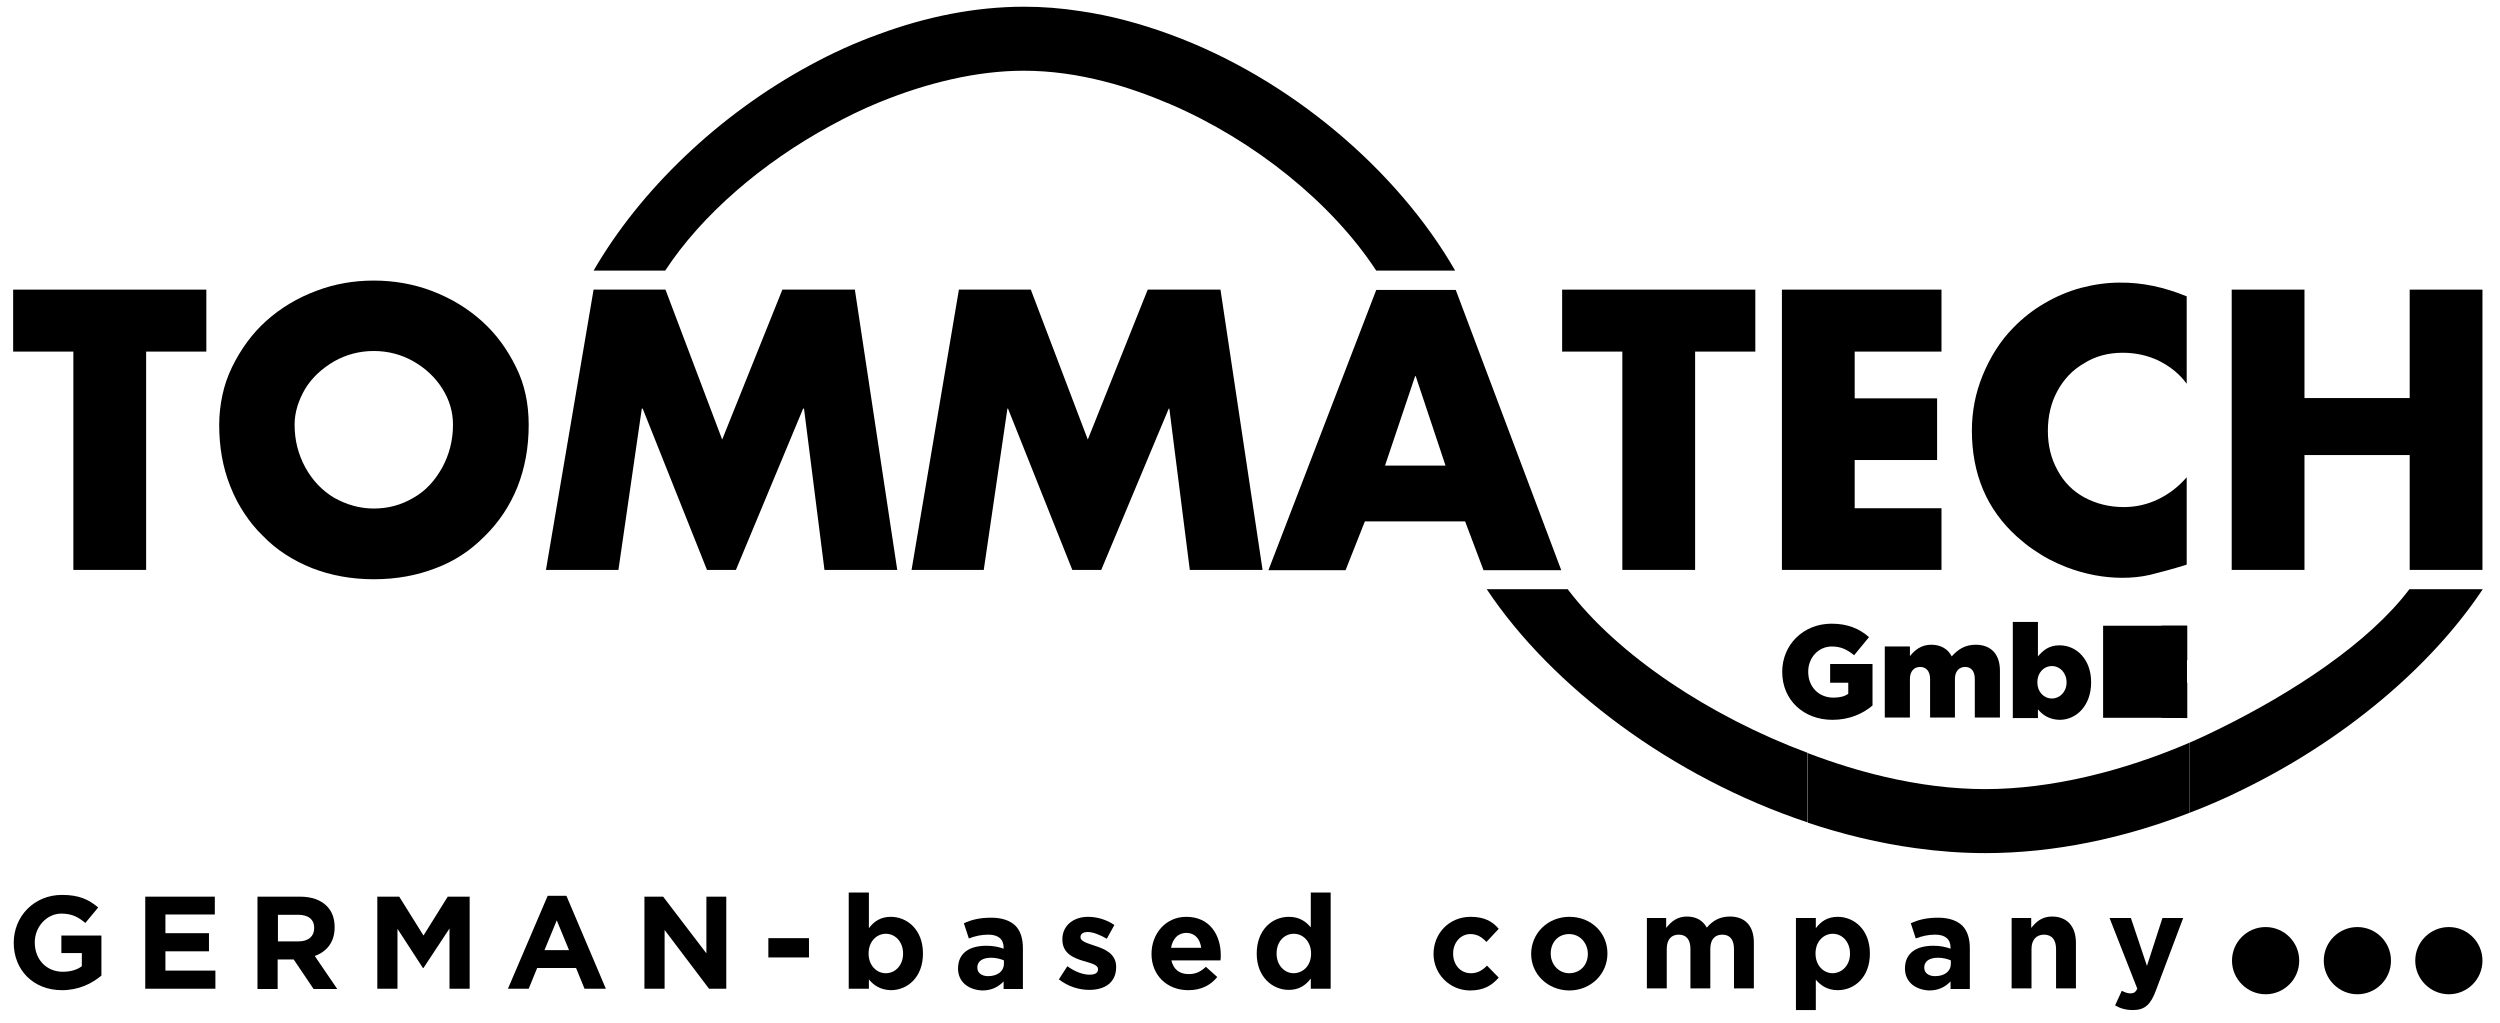 <svg xmlns="http://www.w3.org/2000/svg" xmlns:xlink="http://www.w3.org/1999/xlink" id="tommatechlogo" x="0px" y="0px" viewBox="0 0 855.4 350" style="enable-background:new 0 0 855.4 350;" xml:space="preserve"><g id="gmbh">	<path class="logo-color0" d="M609.8,229.9L609.8,229.9c0-9.3,7.2-16.5,16.9-16.5c5.5,0,9.5,1.7,12.8,4.6l-5.1,6.2c-2.3-1.9-4.5-3-7.6-3  c-4.6,0-8.1,3.8-8.1,8.6v0.1c0,5.1,3.6,8.8,8.6,8.8c2.2,0,3.8-0.4,5.1-1.3v-3.8h-6.2v-6.4h14.5v14.2c-3.3,2.8-7.9,4.9-13.7,4.9  C617.1,246.3,609.8,239.5,609.8,229.9"></path>	<path class="logo-color0" d="M644.9,221.2h8.6v3.3c1.6-2,3.8-3.9,7.3-3.9c3.2,0,5.7,1.4,7,4c2.1-2.4,4.6-4,8.2-4c5.2,0,8.3,3.2,8.3,8.9v16  h-8.6v-13.2c0-2.7-1.3-4.1-3.3-4.1c-2,0-3.5,1.4-3.5,4.1v13.2h-8.5v-13.2c0-2.7-1.4-4.1-3.4-4.1c-2,0-3.5,1.4-3.5,4.1v13.2h-8.6  V221.2z"></path>	<path class="logo-color0" d="M697.3,242.7v3h-8.6v-32.9h8.6v11.8c1.7-2,3.7-3.8,7.4-3.8c5.8,0,10.8,4.8,10.8,12.6v0.1  c0,7.9-5,12.8-10.8,12.8C701,246.2,698.8,244.5,697.3,242.7 M707.1,233.5L707.1,233.5c0-3.3-2.3-5.6-5-5.6c-2.8,0-5,2.3-5,5.5v0.1  c0,3.2,2.2,5.5,5,5.5C704.8,239,707.1,236.7,707.1,233.5"></path>	<polygon class="logo-color1" points="748.4,225.9 739.6,225.9 739.6,214.1 748.4,214.1  "></polygon>	<g>		<defs>			<polygon id="SVGID_1_" points="719.6,214.1 719.6,245.6 728.4,245.6 728.4,233.6 739.6,233.6 748.4,233.6 748.3,225.9     739.6,225.9 728.4,225.9 728.4,214.1    "></polygon>		</defs>		<clipPath id="SVGID_2_">			<use xlink:href="#SVGID_1_" style="overflow:visible;"></use>		</clipPath>					<linearGradient id="SVGID_3_" gradientUnits="userSpaceOnUse" x1="-169.64" y1="598.88" x2="-168.64" y2="598.88" gradientTransform="matrix(28.707 0 0 -28.707 5589.558 17422.109)">			<stop offset="0" style="stop-color:#14387F"></stop>			<stop offset="0.502" style="stop-color:#14387F"></stop>			<stop offset="0.52" style="stop-color:#27387D"></stop>			<stop offset="0.552" style="stop-color:#463A75"></stop>			<stop offset="0.596" style="stop-color:#703A65"></stop>			<stop offset="0.648" style="stop-color:#A43748"></stop>			<stop offset="0.707" style="stop-color:#E12518"></stop>			<stop offset="0.711" style="stop-color:#E42313"></stop>			<stop offset="1" style="stop-color:#E42313"></stop>		</linearGradient>		<rect x="719.6" y="214.1" class="logo-color2" width="28.7" height="31.5"></rect>	</g></g><g id="logorest">	<path d="M536.4,201.6h-27.7c22.3,33.5,63.5,64.4,109.8,79.8v-23.8C585,245.1,553.5,224.2,536.4,201.6"></path>	<path class="logo-color3" d="M679.3,270c-11.3,0-22.9-1.5-34.4-4.2c-8.7-2-17.6-4.8-26.3-8.1v23.8c12,4,24.4,7,36.8,8.7  c7.9,1.1,15.9,1.7,23.9,1.7c23.6,0,47.5-5.1,69.9-13.8v-24C726.4,263.9,701.8,270,679.3,270"></path>	<path d="M786.7,328.7c0,6.4-5.2,11.5-11.5,11.5s-11.5-5.2-11.5-11.5c0-6.4,5.2-11.5,11.5-11.5S786.7,322.3,786.7,328.7"></path>	<path class="logo-color3" d="M818.1,328.7c0,6.4-5.2,11.5-11.5,11.5s-11.5-5.2-11.5-11.5c0-6.4,5.2-11.5,11.5-11.5S818.1,322.3,818.1,328.7  "></path>	<g id="yellows">		<path class="logo-yellow" d="M758.9,249.6c-3.2,1.6-6.5,3.1-9.7,4.5v24c6.3-2.4,12.5-5.1,18.5-8.1c34.5-16.9,64.1-41.8,81.8-68.4h-25.1   C810.6,219.9,784.6,237,758.9,249.6"></path>		<path class="logo-yellow" d="M849.4,328.7c0,6.4-5.2,11.5-11.5,11.5s-11.5-5.2-11.5-11.5c0-6.4,5.2-11.5,11.5-11.5   S849.4,322.3,849.4,328.7"></path>		<polygon class="logo-color5" points="739.6,233.6 748.4,233.6 748.4,245.7 739.6,245.6   "></polygon>	</g>	<g id="dark_x5F_blue">		<polygon class="logo-color6" points="580,120.3 580,195 555.1,195 555.1,120.3 534.5,120.3 534.5,99.1 600.6,99.1 600.6,120.3   "></polygon>		<polygon class="logo-color6" points="664.3,120.3 634.6,120.3 634.6,136.3 662.8,136.3 662.8,157.4 634.6,157.4 634.6,173.9 664.3,173.9    664.3,195 609.7,195 609.7,99.1 664.3,99.1   "></polygon>		<path class="logo-color6" d="M748.2,101.4v29.9c-2.4-3.3-5.6-5.9-9.6-7.9c-3.8-1.8-7.9-2.7-12.3-2.7c-5,0-9.4,1.2-13.2,3.6   c-4,2.3-7,5.5-9.2,9.6c-2.1,3.9-3.2,8.4-3.2,13.5c0,5.1,1.1,9.5,3.3,13.5c2.2,4.1,5.3,7.2,9.2,9.3c4.1,2.2,8.6,3.3,13.5,3.3   c4.1,0,8.1-0.9,11.8-2.7c3.9-1.9,7.1-4.5,9.7-7.5v29.9c-4.8,1.5-9,2.6-12.6,3.5c-3.1,0.7-6.2,1-9.4,1c-6.3,0-12.8-1.2-19.3-3.7   c-2-0.8-4-1.7-5.9-2.7c-1.9-1-3.7-2.2-5.5-3.4c-1.8-1.2-3.6-2.7-5.4-4.3c-10.3-9.3-15.4-21.4-15.4-36.3c0-6.5,1.2-12.8,3.7-18.9   c2.6-6.3,6-11.7,10.4-16.2c3.3-3.4,6.9-6.2,10.7-8.4c3.9-2.3,8.1-4.1,12.5-5.3c4.6-1.2,9-1.8,13.2-1.8   C732.8,96.6,740.4,98.2,748.2,101.4"></path>		<path class="logo-color0" d="M497.9,92.6h-27c-15.2-23.2-41.7-44.6-70.6-57c-7.3-3.1-14.8-5.8-22.3-7.7c-9.3-2.4-18.6-3.7-27.7-3.7   c-16,0-33.1,4.1-49.7,10.9c-5.6,2.3-11.1,5-16.4,7.9c-23.4,12.7-44.1,30.5-56.6,49.6h-24.5C219,65.1,245.8,39.3,277,22.4   c7.7-4.2,15.6-7.8,23.7-10.7c16.2-6,33-9.4,49.7-9.4c6.4,0,12.8,0.5,19.2,1.5c10.4,1.5,20.7,4.3,30.8,8   C441.4,26.8,478.2,58.3,497.9,92.6"></path>		<path class="logo-color0" d="M4.7,322.6L4.7,322.6c0-9.1,7-16.4,16.5-16.4c5.7,0,9.1,1.5,12.4,4.3l-4.4,5.3c-2.4-2-4.6-3.2-8.2-3.2   c-5,0-9.1,4.5-9.1,9.8v0.1c0,5.8,4,10,9.6,10c2.5,0,4.8-0.6,6.5-1.9v-4.5h-7v-6h13.7v13.7c-3.2,2.7-7.7,5-13.5,5   C11.4,338.8,4.7,331.9,4.7,322.6"></path>		<polygon class="logo-color0" points="49.7,306.8 73.5,306.8 73.5,312.9 56.6,312.9 56.6,319.3 71.5,319.3 71.5,325.5 56.6,325.5    56.6,332.1 73.7,332.1 73.7,338.3 49.7,338.3   "></polygon>		<path class="logo-color0" d="M88.2,306.8h14.4c4,0,7.1,1.1,9.2,3.2c1.8,1.8,2.7,4.2,2.7,7.2v0.1c0,5.1-2.7,8.3-6.8,9.8l7.7,11.3h-8.1   l-6.8-10.1h-5.5v10.1h-6.9V306.8z M102.2,322.1c3.4,0,5.3-1.8,5.3-4.5v-0.1c0-3-2.1-4.5-5.5-4.5h-6.9v9.1H102.2z"></path>		<polygon class="logo-color0" points="129.1,306.8 136.6,306.8 144.9,320.1 153.2,306.8 160.7,306.8 160.7,338.3 153.8,338.3 153.8,317.7    144.9,331.2 144.7,331.2 136,317.8 136,338.3 129.1,338.3   "></polygon>		<path class="logo-color0" d="M187.4,306.5h6.4l13.5,31.8h-7.3l-2.9-7.1h-13.3l-2.9,7.1h-7.1L187.4,306.5z M194.7,325.1l-4.2-10.2   l-4.2,10.2H194.7z"></path>		<polygon class="logo-color0" points="220.5,306.8 226.9,306.8 241.7,326.2 241.7,306.8 248.5,306.8 248.5,338.3 242.6,338.3 227.4,318.2    227.4,338.3 220.5,338.3   "></polygon>		<rect x="262.9" y="321" class="logo-color0" width="13.9" height="6.6"></rect>		<path class="logo-color0" d="M297.3,335.1v3.2h-6.9v-32.9h6.9v12.2c1.7-2.3,4-3.9,7.5-3.9c5.6,0,11,4.4,11,12.5v0.1   c0,8.1-5.3,12.5-11,12.5C301.2,338.7,298.9,337.1,297.3,335.1 M309,326.3L309,326.3c0-4.1-2.7-6.8-5.9-6.8s-5.9,2.7-5.9,6.7v0.1   c0,4,2.7,6.7,5.9,6.7S309,330.3,309,326.3"></path>		<path class="logo-color0" d="M327.8,331.4L327.8,331.4c0-5.4,4-7.8,9.7-7.8c2.4,0,4.2,0.4,5.9,1v-0.4c0-2.8-1.8-4.4-5.2-4.4   c-2.6,0-4.5,0.5-6.7,1.3l-1.7-5.2c2.7-1.2,5.3-1.9,9.4-1.9c3.7,0,6.4,1,8.2,2.7c1.8,1.8,2.6,4.5,2.6,7.7v14h-6.6v-2.6   c-1.7,1.8-4,3.1-7.3,3.1C331.5,338.7,327.8,336.1,327.8,331.4 M343.5,329.8v-1.2c-1.2-0.5-2.7-0.9-4.4-0.9c-2.9,0-4.7,1.2-4.7,3.3   v0.1c0,1.8,1.5,2.9,3.7,2.9C341.3,334,343.5,332.3,343.5,329.8"></path>		<path class="logo-color0" d="M362.3,335.1l2.9-4.5c2.6,1.9,5.4,2.9,7.6,2.9c2,0,2.9-0.7,2.9-1.8v-0.1c0-1.5-2.3-2-5-2.8   c-3.4-1-7.2-2.6-7.2-7.3v-0.1c0-4.9,4-7.7,8.8-7.7c3.1,0,6.4,1,9,2.8l-2.6,4.7c-2.4-1.4-4.8-2.3-6.5-2.3c-1.7,0-2.5,0.7-2.5,1.7   v0.1c0,1.4,2.3,2,4.9,2.9c3.4,1.1,7.3,2.7,7.3,7.2v0.1c0,5.4-4,7.8-9.2,7.8C369.3,338.7,365.5,337.6,362.3,335.1"></path>		<path class="logo-color0" d="M394,326.4L394,326.4c0-7,4.9-12.7,11.9-12.7c8.1,0,11.8,6.3,11.8,13.1c0,0.5,0,1.2-0.1,1.8h-16.8   c0.7,3.1,2.8,4.7,5.9,4.7c2.3,0,4-0.7,5.9-2.5l3.9,3.5c-2.3,2.8-5.5,4.5-9.9,4.5C399.3,338.8,394,333.7,394,326.4 M411,324.3   c-0.4-3.1-2.2-5.1-5.1-5.1c-2.8,0-4.7,2-5.2,5.1H411z"></path>		<path class="logo-color0" d="M430,326.3L430,326.3c0-8.2,5.3-12.6,11-12.6c3.7,0,5.9,1.7,7.5,3.6v-11.9h6.8v32.9h-6.8v-3.5   c-1.7,2.3-4,3.9-7.5,3.9C435.4,338.7,430,334.3,430,326.3 M448.6,326.3L448.6,326.3c0-4.1-2.7-6.8-5.9-6.8c-3.2,0-5.9,2.6-5.9,6.7   v0.1c0,4,2.7,6.7,5.9,6.7C446,332.9,448.6,330.3,448.6,326.3"></path>		<path class="logo-color0" d="M490.5,326.4L490.5,326.4c0-7,5.3-12.7,12.7-12.7c4.6,0,7.4,1.5,9.6,4.1l-4.2,4.5c-1.5-1.6-3.1-2.7-5.5-2.7   c-3.4,0-5.9,3-5.9,6.6v0.1c0,3.7,2.4,6.7,6.1,6.7c2.3,0,3.9-1,5.5-2.6l4,4.1c-2.3,2.6-5,4.4-9.9,4.4   C495.9,338.8,490.5,333.2,490.5,326.4"></path>		<path class="logo-color0" d="M523.9,326.4L523.9,326.4c0-7,5.6-12.7,13.1-12.7c7.5,0,13,5.5,13,12.5v0.1c0,6.9-5.6,12.6-13.1,12.6   C529.5,338.8,523.9,333.3,523.9,326.4 M543.3,326.4L543.3,326.4c0-3.6-2.6-6.8-6.4-6.8c-3.9,0-6.3,3-6.3,6.6v0.1   c0,3.6,2.6,6.7,6.4,6.7C541,332.9,543.3,329.9,543.3,326.4"></path>		<path class="logo-color0" d="M563.3,314.1h6.8v3.4c1.6-2,3.6-3.9,7.1-3.9c3.2,0,5.5,1.4,6.8,3.8c2.1-2.5,4.6-3.8,7.9-3.8   c5.1,0,8.2,3.1,8.2,8.9v15.7h-6.8v-13.5c0-3.2-1.4-4.9-4-4.9s-4.1,1.7-4.1,4.9v13.5h-6.8v-13.5c0-3.2-1.4-4.9-4-4.9   c-2.6,0-4.1,1.7-4.1,4.9v13.5h-6.8V314.1z"></path>		<path class="logo-color0" d="M614.5,314.1h6.8v3.5c1.7-2.3,4-3.9,7.5-3.9c5.6,0,11,4.4,11,12.5v0.1c0,8.1-5.3,12.5-11,12.5   c-3.6,0-5.9-1.7-7.5-3.6v10.4h-6.8V314.1z M633,326.3L633,326.3c0-4.1-2.7-6.8-5.9-6.8c-3.2,0-5.9,2.7-5.9,6.7v0.1   c0,4,2.7,6.7,5.9,6.7C630.3,332.9,633,330.3,633,326.3"></path>		<path class="logo-color0" d="M651.8,331.4L651.8,331.4c0-5.4,4-7.8,9.7-7.8c2.4,0,4.2,0.4,5.9,1v-0.4c0-2.8-1.8-4.4-5.2-4.4   c-2.6,0-4.5,0.5-6.7,1.3l-1.7-5.2c2.7-1.2,5.3-1.9,9.4-1.9c3.7,0,6.4,1,8.2,2.7c1.8,1.8,2.6,4.5,2.6,7.7v14h-6.6v-2.6   c-1.7,1.8-4,3.1-7.3,3.1C655.5,338.7,651.8,336.1,651.8,331.4 M667.5,329.8v-1.2c-1.2-0.5-2.7-0.9-4.4-0.9c-2.9,0-4.7,1.2-4.7,3.3   v0.1c0,1.8,1.5,2.9,3.7,2.9C665.4,334,667.5,332.3,667.5,329.8"></path>		<path class="logo-color0" d="M688.2,314.1h6.8v3.4c1.6-2,3.6-3.9,7.1-3.9c5.2,0,8.2,3.4,8.2,9v15.6h-6.8v-13.5c0-3.2-1.5-4.9-4.1-4.9   s-4.3,1.7-4.3,4.9v13.5h-6.8V314.1z"></path>		<path class="logo-color0" d="M723.7,344l2.3-5c0.9,0.5,2,0.9,2.9,0.9c1.2,0,1.8-0.4,2.4-1.6l-9.5-24.2h7.3l5.5,16.4l5.3-16.4h7.1   l-9.3,24.7c-1.8,4.9-3.8,6.8-7.9,6.8C727.3,345.6,725.4,345,723.7,344"></path>		<polygon class="logo-color0" points="849.4,99.1 849.4,195 824.5,195 824.5,155.7 788.5,155.7 788.5,195 763.6,195 763.6,99.1 788.5,99.1    788.5,136.2 824.5,136.2 824.5,99.1   "></polygon>	</g></g><g id="tomma">	<polygon class="logo-tomma" points="50,120.3 50,195 25.1,195 25.1,120.3 4.5,120.3 4.5,99.1 70.6,99.1 70.6,120.3  "></polygon>	<path class="logo-tomma" d="M127.9,120.1c-4.9,0-9.4,1.2-13.5,3.5c-4.3,2.5-7.6,5.6-9.9,9.3c-2.4,4.1-3.7,8.2-3.7,12.4  c0,5.3,1.2,10.1,3.7,14.7c2.5,4.5,5.8,7.9,9.8,10.3c4.3,2.4,8.8,3.7,13.6,3.7c4.9,0,9.4-1.2,13.6-3.7c4.1-2.3,7.3-5.8,9.8-10.3  c2.4-4.4,3.7-9.3,3.7-14.7c0-4.3-1.2-8.5-3.7-12.4c-2.4-3.8-5.7-6.9-9.9-9.3C137.3,121.3,132.8,120.1,127.9,120.1 M127.9,96  c7,0,13.7,1.2,20,3.6c6.5,2.5,12.1,5.9,17,10.3c4.8,4.3,8.7,9.6,11.7,15.8c2.9,5.8,4.3,12.4,4.3,19.7c0,7.7-1.3,14.7-3.8,21.1  c-2.6,6.5-6.4,12.2-11.2,16.9c-2.6,2.6-5.2,4.8-7.9,6.5c-2.7,1.8-5.7,3.3-8.9,4.5c-6.4,2.5-13.5,3.8-21.2,3.8  c-7.6,0-14.7-1.3-21.1-3.8c-6.5-2.6-12.2-6.2-16.9-11.1c-2.4-2.3-4.4-4.8-6.2-7.5c-1.8-2.7-3.5-5.8-4.9-9.4  c-2.6-6.5-3.8-13.5-3.8-21.1c0-3.4,0.4-6.8,1.1-10.1c0.7-3.3,1.8-6.5,3.3-9.6c3.1-6.3,7-11.6,11.7-15.8c4.9-4.4,10.7-7.9,17.2-10.3  C114.3,97.2,120.9,96,127.9,96"></path>	<polygon class="logo-tomma" points="186.8,195 203.1,99.1 227.7,99.1 247.1,150.4 267.7,99.1 292.5,99.1 307,195 282.1,195 275.1,139.8   274.8,139.8 251.8,195 241.9,195 219.9,139.8 219.6,139.8 211.6,195  "></polygon>	<polygon class="logo-tomma" points="311.9,195 328.1,99.1 352.7,99.1 372.2,150.4 392.7,99.1 417.6,99.1 432,195 407.1,195 400.1,139.8   399.9,139.8 376.8,195 366.9,195 344.9,139.8 344.7,139.8 336.6,195  "></polygon>	<path class="logo-tomma" d="M494.6,159.3l-10.2-30.6h-0.2l-10.3,30.6H494.6z M501.3,178.4H467l-6.6,16.7H434l36.9-95.9h27.2l36.1,95.9  h-26.6L501.3,178.4z"></path></g></svg>
